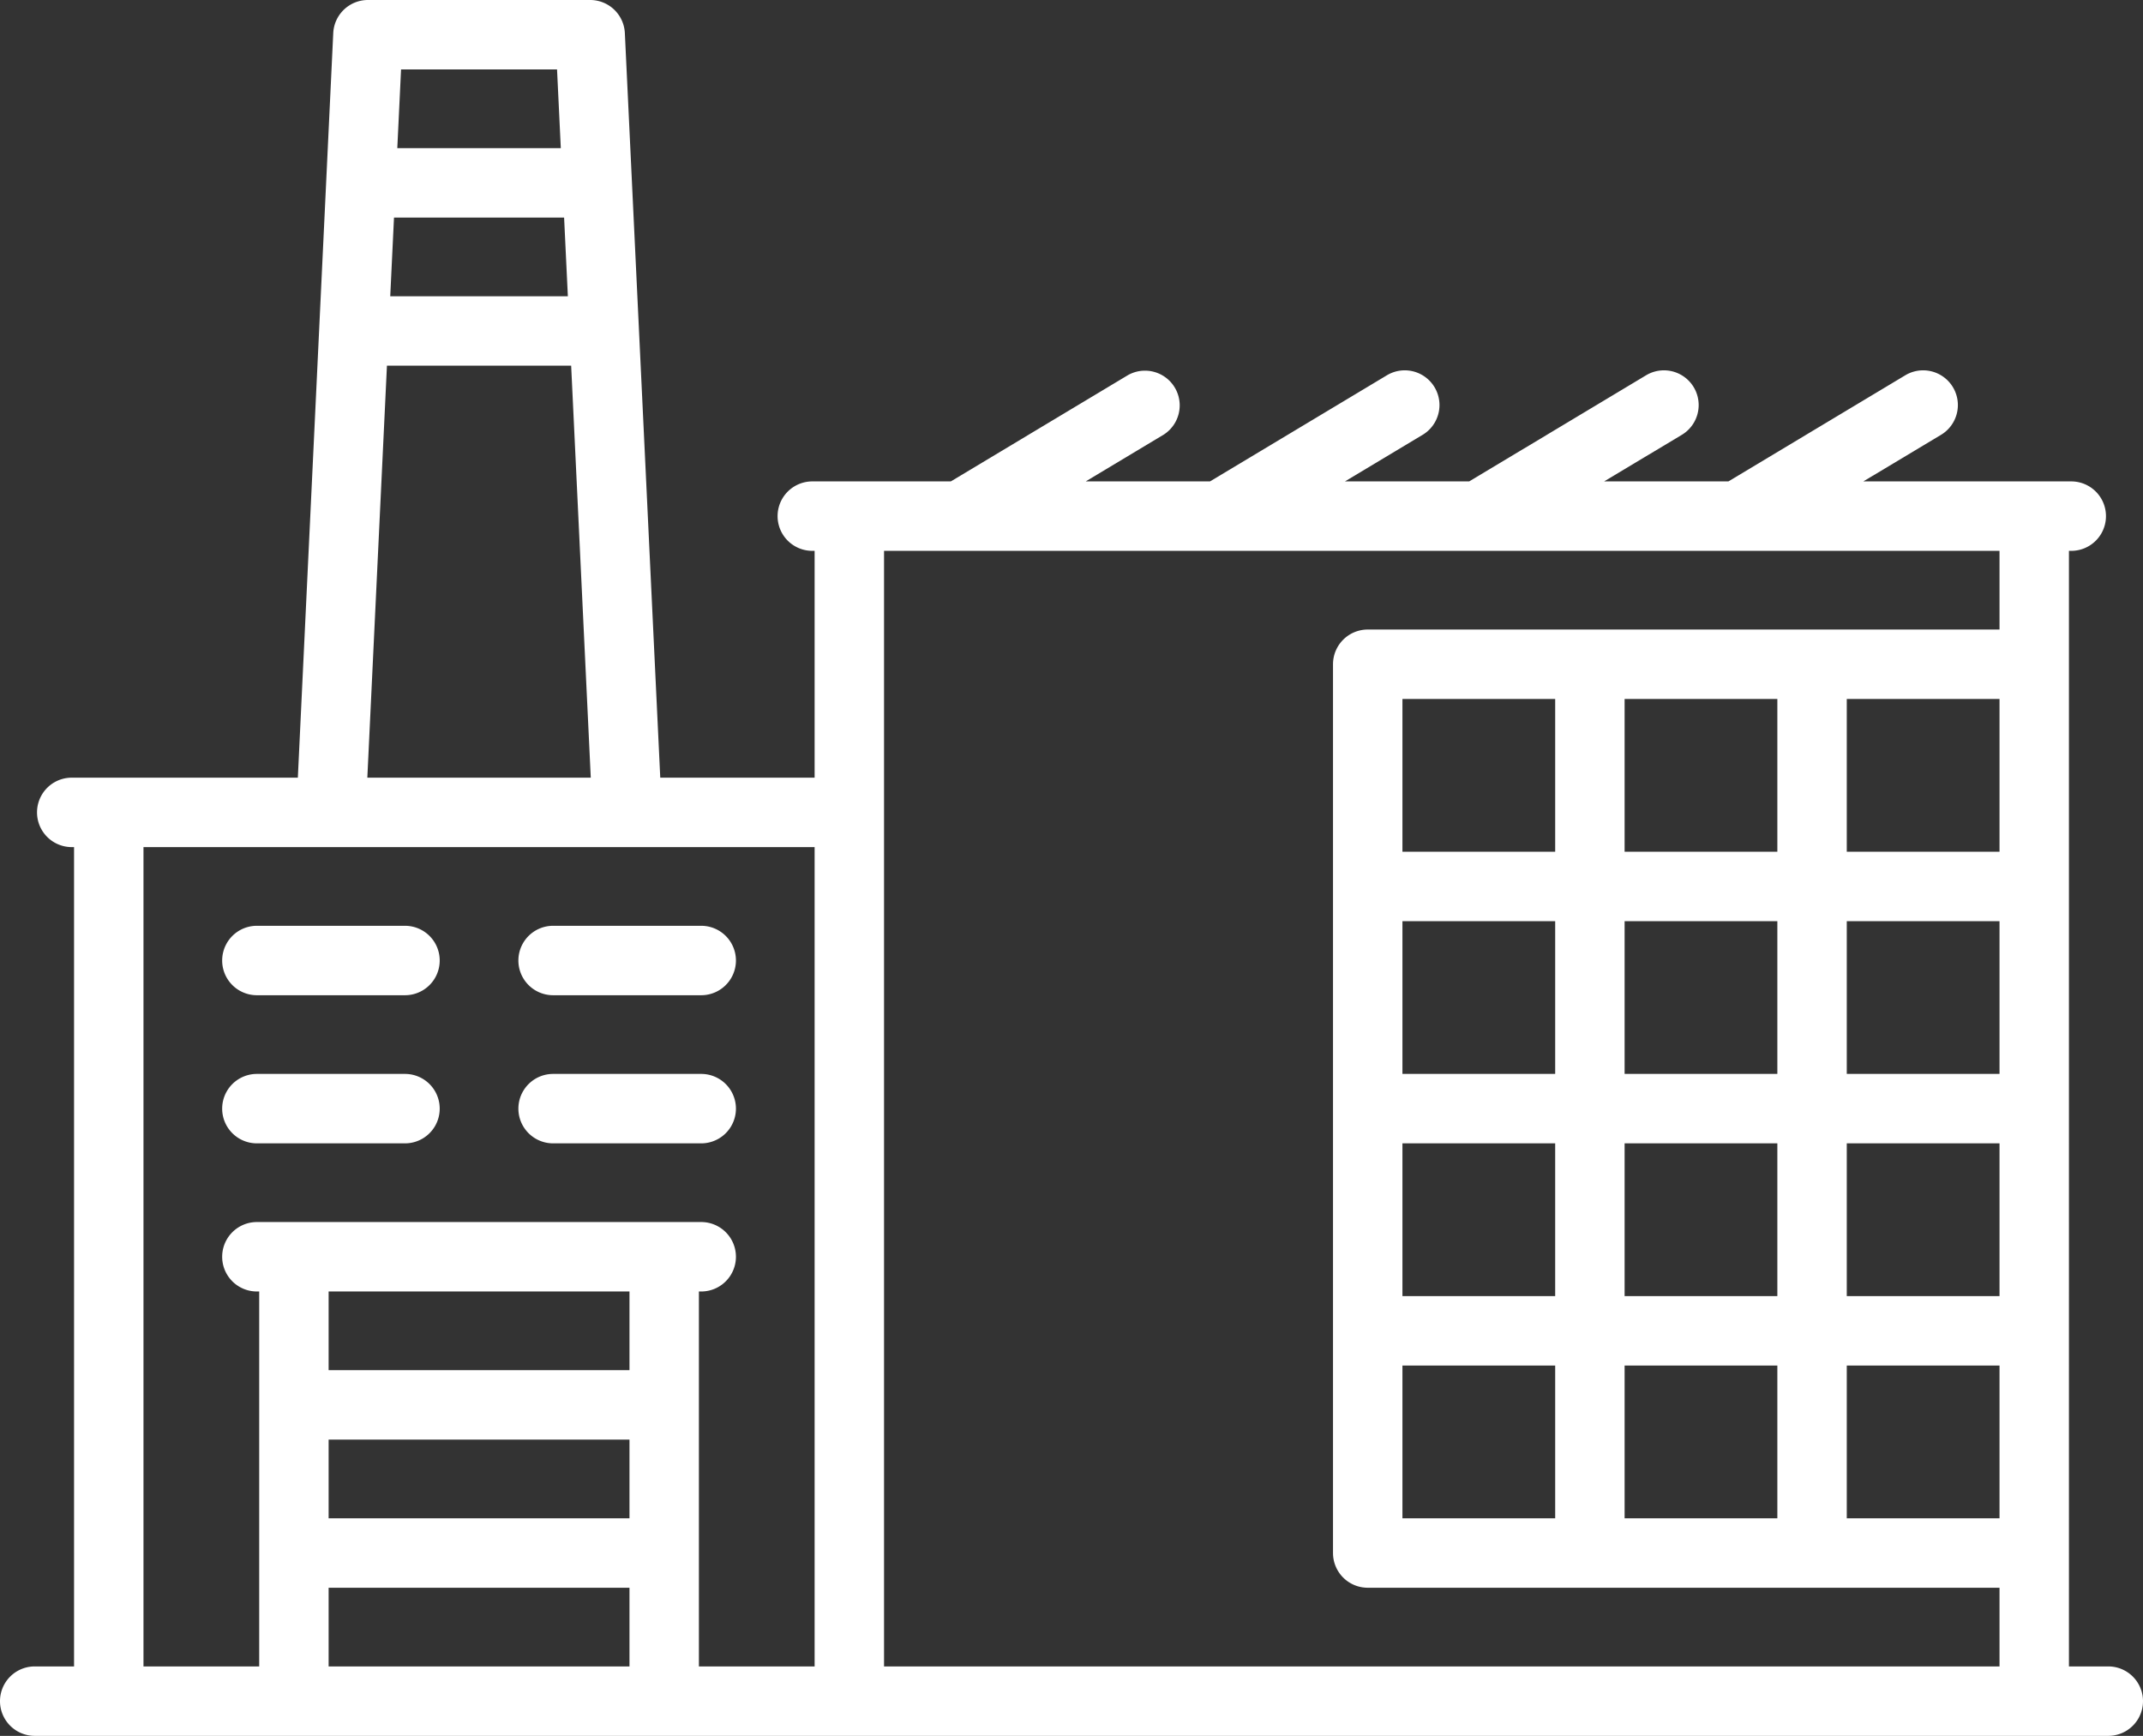 <svg id="Layer_1" data-name="Layer 1" xmlns="http://www.w3.org/2000/svg" width="370.4" height="300" viewBox="0 0 370.4 300">
  <rect x="0" y="0" width="370.4" height="300" fill="#333333" stroke="none"/>
  <title>icon3</title>
  <g>
    <path d="M364.4,288h-6.8V95.2H358a6,6,0,0,0,0-12H322.06l13.43-8.05a6,6,0,0,0-6.18-10.29L298.74,83.2H277.26l13.43-8.05a6,6,0,0,0-6.18-10.29L253.94,83.2H232.46l13.43-8.05a6,6,0,0,0-6.18-10.29L209.14,83.2H187.66l13.42-8.05a6,6,0,0,0-6.17-10.29L164.34,83.2H140.4a6,6,0,0,0,0,12h0.4v39.2H114.12L108,5.71A6,6,0,0,0,102,0H63.6a6,6,0,0,0-6,5.71L51.48,134.4H12.4a6,6,0,1,0,0,12h0.4V288H6a6,6,0,0,0,0,12H364.4a6,6,0,0,0,0-12h0Zm-83.6-25.6V236h26.4v26.4H280.8Zm-38.4,0V236h26.4v26.4H242.4Zm64.8-141.6v26.4H280.8V120.8h26.4Zm38.4,0v26.4H319.2V120.8h26.4Zm-38.4,64.8H280.8V159.2h26.4v26.4Zm12-26.4h26.4v26.4H319.2V159.2Zm-50.4,26.4H242.4V159.2h26.4v26.4Zm-26.4,12h26.4V224H242.4V197.6Zm38.4,0h26.4V224H280.8V197.6Zm38.4,0h26.4V224H319.2V197.6Zm-50.4-50.4H242.4V120.8h26.4v26.4ZM319.2,236h26.4v26.4H319.2V236ZM345.6,95.2v13.6H236.4a6,6,0,0,0-6,6V268.4a6,6,0,0,0,6,6H345.6V288H152.8V95.2H345.6ZM68.1,37.6H97.5l0.65,13.6H67.45ZM96.28,12l0.65,13.6H68.67L69.32,12h27ZM66.88,63.2H98.72l3.39,71.2H63.49ZM24.8,146.4h116V288h-20V223.2h0.4a6,6,0,1,0,0-12H44.4a6,6,0,0,0,0,12h0.4V288h-20V146.4Zm84,76.8v13.6h-52V223.2h52Zm-52,25.6h52v13.6h-52V248.8Zm0,25.6h52V288h-52V274.4Zm0,0" style="fill: #fff"/>
    <path d="M44.4,197.6H70a6,6,0,0,0,0-12H44.4a6,6,0,0,0,0,12h0Zm0,0" style="fill: #fff"/>
    <path d="M95.6,197.6h25.6a6,6,0,0,0,0-12H95.6a6,6,0,1,0,0,12h0Zm0,0" style="fill: #fff"/>
    <path d="M44.4,172H70a6,6,0,0,0,0-12H44.4a6,6,0,0,0,0,12h0Zm0,0" style="fill: #fff"/>
    <path d="M95.6,172h25.6a6,6,0,1,0,0-12H95.6a6,6,0,0,0,0,12h0Zm0,0" style="fill: #fff"/>
  </g>
</svg>
